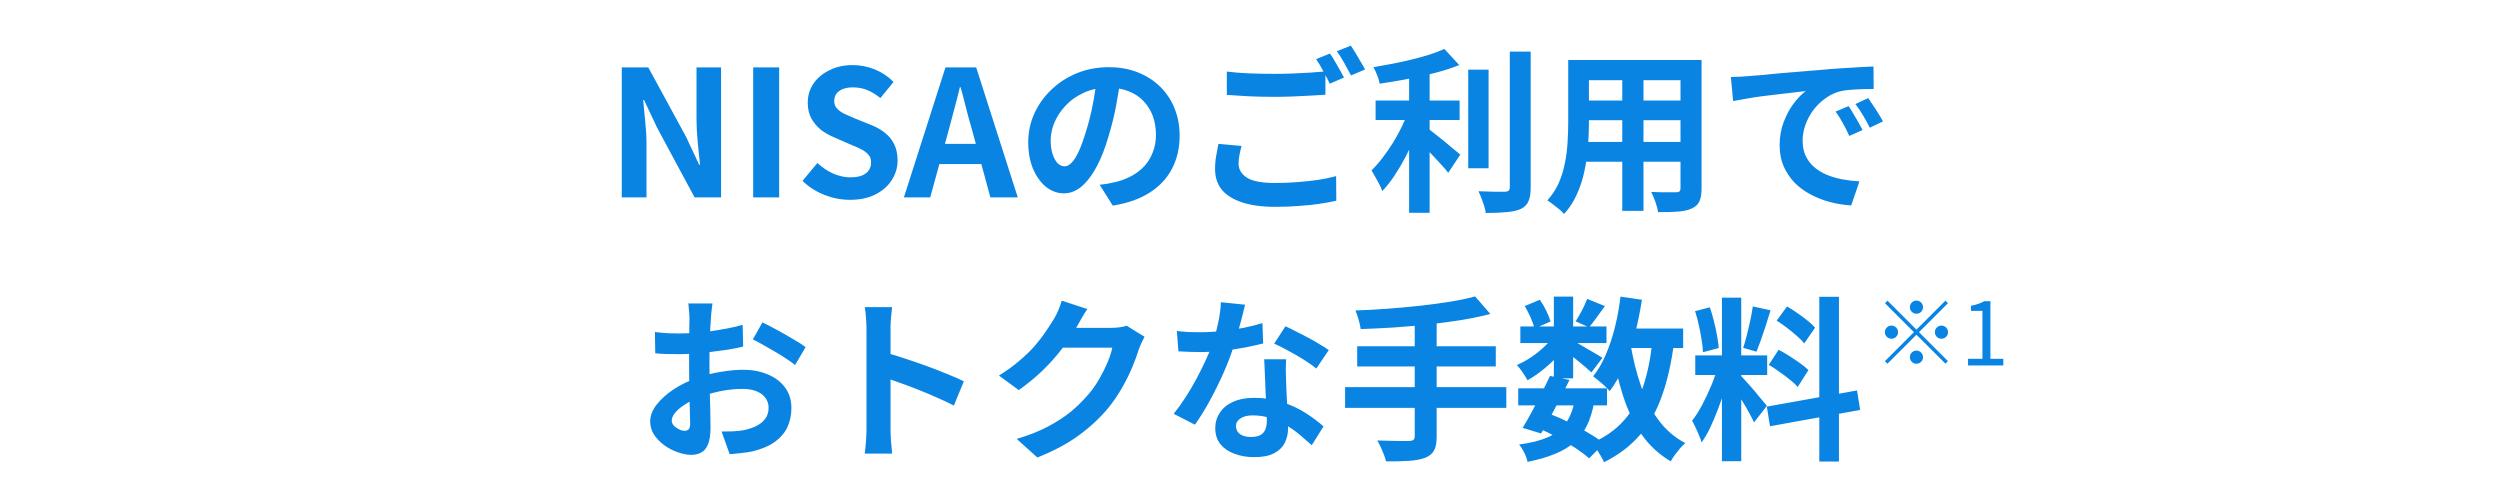 <svg width="342" height="68" viewBox="0 0 342 68" fill="none" xmlns="http://www.w3.org/2000/svg">
<path d="M85.059 27V9.216H88.683L93.843 18.696L95.643 22.536H95.763C95.667 21.608 95.563 20.592 95.451 19.488C95.339 18.384 95.283 17.328 95.283 16.32V9.216H98.643V27H95.019L89.907 17.496L88.107 13.68H87.987C88.067 14.64 88.163 15.656 88.275 16.728C88.387 17.8 88.443 18.848 88.443 19.872V27H85.059ZM103.036 27V9.216H106.588V27H103.036ZM116.261 27.336C115.077 27.336 113.917 27.112 112.781 26.664C111.645 26.216 110.645 25.576 109.781 24.744L111.821 22.296C112.445 22.888 113.157 23.368 113.957 23.736C114.773 24.088 115.565 24.264 116.333 24.264C117.261 24.264 117.965 24.08 118.445 23.712C118.925 23.344 119.165 22.848 119.165 22.224C119.165 21.776 119.045 21.424 118.805 21.168C118.581 20.896 118.269 20.656 117.869 20.448C117.469 20.24 117.005 20.032 116.477 19.824L114.125 18.792C113.533 18.552 112.957 18.232 112.397 17.832C111.853 17.416 111.397 16.896 111.029 16.272C110.677 15.648 110.501 14.904 110.501 14.04C110.501 13.064 110.765 12.192 111.293 11.424C111.821 10.656 112.549 10.048 113.477 9.6C114.405 9.136 115.461 8.904 116.645 8.904C117.701 8.904 118.717 9.104 119.693 9.504C120.669 9.904 121.517 10.472 122.237 11.208L120.437 13.416C119.877 12.952 119.293 12.592 118.685 12.336C118.077 12.08 117.397 11.952 116.645 11.952C115.877 11.952 115.261 12.12 114.797 12.456C114.349 12.776 114.125 13.232 114.125 13.824C114.125 14.24 114.253 14.584 114.509 14.856C114.765 15.128 115.101 15.368 115.517 15.576C115.933 15.768 116.389 15.968 116.885 16.176L119.213 17.112C119.933 17.4 120.557 17.76 121.085 18.192C121.629 18.624 122.045 19.144 122.333 19.752C122.637 20.36 122.789 21.096 122.789 21.96C122.789 22.92 122.525 23.808 121.997 24.624C121.485 25.44 120.741 26.096 119.765 26.592C118.805 27.088 117.637 27.336 116.261 27.336ZM123.654 27L129.342 9.216H133.542L139.23 27H135.486L132.966 17.736C132.694 16.808 132.43 15.848 132.174 14.856C131.934 13.848 131.678 12.872 131.406 11.928H131.31C131.086 12.888 130.838 13.864 130.566 14.856C130.31 15.848 130.054 16.808 129.798 17.736L127.254 27H123.654ZM127.182 22.44V19.68H135.63V22.44H127.182ZM153.309 10.56C153.149 11.776 152.941 13.072 152.685 14.448C152.429 15.824 152.085 17.216 151.653 18.624C151.189 20.24 150.645 21.632 150.021 22.8C149.397 23.968 148.709 24.872 147.957 25.512C147.221 26.136 146.413 26.448 145.533 26.448C144.653 26.448 143.837 26.152 143.085 25.56C142.349 24.952 141.757 24.12 141.309 23.064C140.877 22.008 140.661 20.808 140.661 19.464C140.661 18.072 140.941 16.76 141.501 15.528C142.061 14.296 142.837 13.208 143.829 12.264C144.837 11.304 146.005 10.552 147.333 10.008C148.677 9.464 150.125 9.192 151.677 9.192C153.165 9.192 154.501 9.432 155.685 9.912C156.885 10.392 157.909 11.056 158.757 11.904C159.605 12.752 160.253 13.744 160.701 14.88C161.149 16.016 161.373 17.24 161.373 18.552C161.373 20.232 161.029 21.736 160.341 23.064C159.653 24.392 158.629 25.488 157.269 26.352C155.925 27.216 154.245 27.808 152.229 28.128L150.429 25.272C150.893 25.224 151.301 25.168 151.653 25.104C152.005 25.04 152.341 24.968 152.661 24.888C153.429 24.696 154.141 24.424 154.797 24.072C155.469 23.704 156.053 23.256 156.549 22.728C157.045 22.184 157.429 21.552 157.701 20.832C157.989 20.112 158.133 19.32 158.133 18.456C158.133 17.512 157.989 16.648 157.701 15.864C157.413 15.08 156.989 14.4 156.429 13.824C155.869 13.232 155.189 12.784 154.389 12.48C153.589 12.16 152.669 12 151.629 12C150.349 12 149.221 12.232 148.245 12.696C147.269 13.144 146.445 13.728 145.773 14.448C145.101 15.168 144.589 15.944 144.237 16.776C143.901 17.608 143.733 18.4 143.733 19.152C143.733 19.952 143.829 20.624 144.021 21.168C144.213 21.696 144.445 22.096 144.717 22.368C145.005 22.624 145.309 22.752 145.629 22.752C145.965 22.752 146.293 22.584 146.613 22.248C146.949 21.896 147.277 21.368 147.597 20.664C147.917 19.96 148.237 19.072 148.557 18C148.925 16.848 149.237 15.616 149.493 14.304C149.749 12.992 149.933 11.712 150.045 10.464L153.309 10.56ZM167.829 9.792C168.709 9.904 169.701 9.984 170.805 10.032C171.909 10.08 173.093 10.104 174.357 10.104C175.157 10.104 175.973 10.088 176.805 10.056C177.637 10.024 178.445 9.984 179.229 9.936C180.013 9.872 180.709 9.816 181.317 9.768V12.96C180.757 12.992 180.077 13.032 179.277 13.08C178.493 13.128 177.669 13.168 176.805 13.2C175.957 13.232 175.149 13.248 174.381 13.248C173.133 13.248 171.973 13.224 170.901 13.176C169.829 13.112 168.805 13.048 167.829 12.984V9.792ZM169.845 19.968C169.733 20.384 169.637 20.792 169.557 21.192C169.477 21.592 169.437 21.992 169.437 22.392C169.437 23.176 169.821 23.816 170.589 24.312C171.373 24.792 172.629 25.032 174.357 25.032C175.445 25.032 176.493 24.992 177.501 24.912C178.525 24.832 179.485 24.728 180.381 24.6C181.277 24.456 182.077 24.288 182.781 24.096L182.805 27.456C182.117 27.616 181.333 27.76 180.453 27.888C179.589 28.016 178.653 28.112 177.645 28.176C176.653 28.256 175.597 28.296 174.477 28.296C172.637 28.296 171.109 28.088 169.893 27.672C168.677 27.272 167.757 26.696 167.133 25.944C166.525 25.176 166.221 24.24 166.221 23.136C166.221 22.448 166.277 21.816 166.389 21.24C166.501 20.648 166.597 20.128 166.677 19.68L169.845 19.968ZM181.941 7.32C182.149 7.608 182.365 7.952 182.589 8.352C182.829 8.752 183.061 9.152 183.285 9.552C183.509 9.952 183.701 10.304 183.861 10.608L181.917 11.448C181.677 10.952 181.381 10.384 181.029 9.744C180.693 9.104 180.365 8.552 180.045 8.088L181.941 7.32ZM184.797 6.24C185.005 6.544 185.229 6.896 185.469 7.296C185.709 7.696 185.941 8.096 186.165 8.496C186.405 8.88 186.597 9.216 186.741 9.504L184.821 10.32C184.565 9.824 184.261 9.264 183.909 8.64C183.557 8 183.213 7.456 182.877 7.008L184.797 6.24ZM188.181 13.752H199.677V16.416H188.181V13.752ZM200.853 9.528H203.637V23.016H200.853V9.528ZM192.765 8.976H195.573V29.112H192.765V8.976ZM206.541 7.056H209.397V25.632C209.397 26.48 209.293 27.12 209.085 27.552C208.893 28 208.549 28.344 208.053 28.584C207.557 28.808 206.909 28.952 206.109 29.016C205.309 29.096 204.357 29.136 203.253 29.136C203.221 28.864 203.149 28.544 203.037 28.176C202.925 27.824 202.797 27.464 202.653 27.096C202.525 26.744 202.389 26.432 202.245 26.16C203.029 26.192 203.773 26.216 204.477 26.232C205.181 26.232 205.653 26.232 205.893 26.232C206.117 26.216 206.277 26.168 206.373 26.088C206.485 25.992 206.541 25.832 206.541 25.608V7.056ZM197.589 6.696L199.629 8.904C198.621 9.304 197.501 9.664 196.269 9.984C195.037 10.304 193.773 10.584 192.477 10.824C191.197 11.064 189.949 11.272 188.733 11.448C188.685 11.112 188.573 10.728 188.397 10.296C188.221 9.848 188.053 9.48 187.893 9.192C188.757 9.048 189.637 8.888 190.533 8.712C191.429 8.536 192.301 8.344 193.149 8.136C194.013 7.928 194.821 7.704 195.573 7.464C196.325 7.224 196.997 6.968 197.589 6.696ZM192.741 15L194.685 15.864C194.381 16.76 194.021 17.688 193.605 18.648C193.205 19.592 192.765 20.528 192.285 21.456C191.805 22.368 191.293 23.232 190.749 24.048C190.221 24.848 189.669 25.544 189.093 26.136C188.997 25.848 188.861 25.536 188.685 25.2C188.509 24.864 188.325 24.528 188.133 24.192C187.957 23.856 187.789 23.56 187.629 23.304C188.141 22.808 188.645 22.232 189.141 21.576C189.653 20.92 190.133 20.224 190.581 19.488C191.045 18.736 191.461 17.976 191.829 17.208C192.197 16.44 192.501 15.704 192.741 15ZM195.165 17.424C195.389 17.584 195.717 17.84 196.149 18.192C196.581 18.528 197.045 18.896 197.541 19.296C198.037 19.696 198.485 20.072 198.885 20.424C199.301 20.76 199.597 21 199.773 21.144L198.117 23.64C197.861 23.304 197.541 22.928 197.157 22.512C196.773 22.08 196.365 21.64 195.933 21.192C195.517 20.744 195.109 20.328 194.709 19.944C194.309 19.544 193.957 19.208 193.653 18.936L195.165 17.424ZM216.189 8.208H230.901V10.968H216.189V8.208ZM216.189 13.752H230.949V16.44H216.189V13.752ZM216.141 19.416H231.045V22.128H216.141V19.416ZM214.533 8.208H217.365V16.848C217.365 17.792 217.325 18.824 217.245 19.944C217.165 21.064 217.005 22.192 216.765 23.328C216.541 24.448 216.197 25.52 215.733 26.544C215.285 27.568 214.693 28.48 213.957 29.28C213.813 29.088 213.597 28.872 213.309 28.632C213.021 28.392 212.725 28.16 212.421 27.936C212.133 27.712 211.885 27.536 211.677 27.408C212.333 26.688 212.853 25.896 213.237 25.032C213.621 24.152 213.901 23.248 214.077 22.32C214.269 21.376 214.389 20.44 214.437 19.512C214.501 18.568 214.533 17.672 214.533 16.824V8.208ZM229.893 8.208H232.773V25.752C232.773 26.52 232.677 27.112 232.485 27.528C232.293 27.96 231.949 28.288 231.453 28.512C230.973 28.736 230.357 28.88 229.605 28.944C228.853 29.008 227.925 29.032 226.821 29.016C226.773 28.632 226.653 28.168 226.461 27.624C226.269 27.08 226.077 26.624 225.885 26.256C226.349 26.272 226.813 26.288 227.277 26.304C227.741 26.304 228.149 26.304 228.501 26.304C228.869 26.304 229.133 26.304 229.293 26.304C229.517 26.304 229.669 26.264 229.749 26.184C229.845 26.104 229.893 25.952 229.893 25.728V8.208ZM221.925 9.312H224.829V28.848H221.925V9.312ZM236.781 10.536C237.261 10.52 237.717 10.504 238.149 10.488C238.581 10.456 238.909 10.432 239.133 10.416C239.629 10.384 240.237 10.336 240.957 10.272C241.693 10.192 242.509 10.112 243.405 10.032C244.317 9.952 245.285 9.872 246.309 9.792C247.333 9.712 248.397 9.624 249.501 9.528C250.333 9.448 251.157 9.384 251.973 9.336C252.805 9.272 253.589 9.224 254.325 9.192C255.077 9.144 255.733 9.112 256.293 9.096L256.317 12.168C255.885 12.168 255.389 12.176 254.829 12.192C254.269 12.208 253.709 12.24 253.149 12.288C252.605 12.32 252.117 12.392 251.685 12.504C250.965 12.696 250.293 13.024 249.669 13.488C249.045 13.936 248.501 14.472 248.037 15.096C247.589 15.704 247.237 16.368 246.981 17.088C246.725 17.792 246.597 18.504 246.597 19.224C246.597 20.008 246.733 20.704 247.005 21.312C247.293 21.904 247.677 22.416 248.157 22.848C248.653 23.264 249.229 23.616 249.885 23.904C250.541 24.176 251.245 24.384 251.997 24.528C252.765 24.672 253.557 24.768 254.373 24.816L253.245 28.104C252.237 28.04 251.253 27.88 250.293 27.624C249.349 27.368 248.461 27.016 247.629 26.568C246.797 26.12 246.069 25.576 245.445 24.936C244.837 24.28 244.349 23.536 243.981 22.704C243.629 21.856 243.453 20.912 243.453 19.872C243.453 18.72 243.637 17.664 244.005 16.704C244.373 15.728 244.829 14.88 245.373 14.16C245.933 13.424 246.485 12.856 247.029 12.456C246.581 12.52 246.037 12.584 245.397 12.648C244.773 12.712 244.093 12.792 243.357 12.888C242.637 12.968 241.901 13.056 241.149 13.152C240.397 13.248 239.669 13.36 238.965 13.488C238.277 13.6 237.653 13.712 237.093 13.824L236.781 10.536ZM252.885 14.52C253.093 14.808 253.309 15.152 253.533 15.552C253.773 15.936 254.005 16.328 254.229 16.728C254.453 17.112 254.645 17.464 254.805 17.784L252.981 18.6C252.677 17.928 252.381 17.336 252.093 16.824C251.821 16.312 251.493 15.792 251.109 15.264L252.885 14.52ZM255.573 13.416C255.781 13.704 256.005 14.04 256.245 14.424C256.501 14.792 256.749 15.176 256.989 15.576C257.229 15.96 257.429 16.304 257.589 16.608L255.789 17.472C255.469 16.832 255.157 16.264 254.853 15.768C254.565 15.272 254.221 14.76 253.821 14.232L255.573 13.416ZM97.464 41.512C97.448 41.64 97.424 41.84 97.392 42.112C97.36 42.368 97.328 42.632 97.296 42.904C97.28 43.16 97.264 43.392 97.248 43.6C97.216 44.064 97.184 44.576 97.152 45.136C97.136 45.68 97.12 46.248 97.104 46.84C97.088 47.416 97.072 48 97.056 48.592C97.056 49.184 97.056 49.76 97.056 50.32C97.056 50.976 97.064 51.704 97.08 52.504C97.096 53.288 97.112 54.072 97.128 54.856C97.16 55.624 97.176 56.328 97.176 56.968C97.192 57.608 97.2 58.104 97.2 58.456C97.2 59.448 97.088 60.216 96.864 60.76C96.656 61.304 96.352 61.68 95.952 61.888C95.552 62.112 95.088 62.224 94.56 62.224C93.984 62.224 93.368 62.104 92.712 61.864C92.056 61.64 91.44 61.32 90.864 60.904C90.304 60.488 89.84 60.008 89.472 59.464C89.12 58.904 88.944 58.304 88.944 57.664C88.944 56.896 89.232 56.136 89.808 55.384C90.4 54.616 91.176 53.912 92.136 53.272C93.112 52.632 94.16 52.12 95.28 51.736C96.352 51.336 97.456 51.048 98.592 50.872C99.728 50.68 100.752 50.584 101.664 50.584C102.896 50.584 104.008 50.792 105 51.208C105.992 51.608 106.784 52.2 107.376 52.984C107.968 53.768 108.264 54.712 108.264 55.816C108.264 56.744 108.088 57.6 107.736 58.384C107.384 59.168 106.816 59.848 106.032 60.424C105.264 60.984 104.24 61.424 102.96 61.744C102.416 61.856 101.872 61.936 101.328 61.984C100.8 62.048 100.296 62.096 99.816 62.128L98.712 59.032C99.256 59.032 99.776 59.024 100.272 59.008C100.784 58.976 101.248 58.928 101.664 58.864C102.32 58.736 102.912 58.544 103.44 58.288C103.968 58.032 104.384 57.696 104.688 57.28C104.992 56.864 105.144 56.368 105.144 55.792C105.144 55.248 104.992 54.784 104.688 54.4C104.4 54.016 103.992 53.72 103.464 53.512C102.936 53.304 102.32 53.2 101.616 53.2C100.608 53.2 99.584 53.304 98.544 53.512C97.52 53.72 96.536 54.008 95.592 54.376C94.888 54.648 94.256 54.968 93.696 55.336C93.136 55.688 92.696 56.056 92.376 56.44C92.056 56.824 91.896 57.192 91.896 57.544C91.896 57.736 91.952 57.92 92.064 58.096C92.192 58.256 92.352 58.4 92.544 58.528C92.736 58.656 92.928 58.76 93.12 58.84C93.328 58.904 93.504 58.936 93.648 58.936C93.872 58.936 94.056 58.872 94.2 58.744C94.344 58.6 94.416 58.328 94.416 57.928C94.416 57.496 94.4 56.88 94.368 56.08C94.352 55.264 94.328 54.36 94.296 53.368C94.28 52.376 94.272 51.392 94.272 50.416C94.272 49.744 94.272 49.064 94.272 48.376C94.288 47.688 94.296 47.032 94.296 46.408C94.296 45.784 94.296 45.232 94.296 44.752C94.312 44.272 94.32 43.896 94.32 43.624C94.32 43.448 94.312 43.224 94.296 42.952C94.28 42.68 94.256 42.408 94.224 42.136C94.208 41.848 94.184 41.64 94.152 41.512H97.464ZM104.304 44.104C104.912 44.392 105.592 44.744 106.344 45.16C107.112 45.576 107.84 45.992 108.528 46.408C109.232 46.808 109.792 47.168 110.208 47.488L108.768 49.936C108.464 49.68 108.064 49.392 107.568 49.072C107.088 48.752 106.56 48.424 105.984 48.088C105.424 47.752 104.88 47.44 104.352 47.152C103.824 46.848 103.368 46.608 102.984 46.432L104.304 44.104ZM89.592 45.424C90.296 45.504 90.912 45.56 91.44 45.592C91.984 45.608 92.472 45.616 92.904 45.616C93.528 45.616 94.216 45.592 94.968 45.544C95.72 45.48 96.488 45.4 97.272 45.304C98.056 45.192 98.816 45.064 99.552 44.92C100.304 44.776 100.984 44.616 101.592 44.44L101.664 47.416C100.992 47.576 100.264 47.72 99.48 47.848C98.696 47.96 97.904 48.064 97.104 48.16C96.32 48.256 95.568 48.328 94.848 48.376C94.144 48.424 93.528 48.448 93 48.448C92.2 48.448 91.544 48.44 91.032 48.424C90.52 48.408 90.056 48.376 89.64 48.328L89.592 45.424ZM118.536 58.696C118.536 58.392 118.536 57.896 118.536 57.208C118.536 56.504 118.536 55.696 118.536 54.784C118.536 53.856 118.536 52.888 118.536 51.88C118.536 50.872 118.536 49.904 118.536 48.976C118.536 48.032 118.536 47.2 118.536 46.48C118.536 45.76 118.536 45.232 118.536 44.896C118.536 44.48 118.512 44 118.464 43.456C118.432 42.912 118.376 42.432 118.296 42.016H122.04C121.992 42.432 121.944 42.896 121.896 43.408C121.848 43.904 121.824 44.4 121.824 44.896C121.824 45.344 121.824 45.952 121.824 46.72C121.824 47.488 121.824 48.344 121.824 49.288C121.824 50.216 121.824 51.168 121.824 52.144C121.824 53.104 121.824 54.032 121.824 54.928C121.824 55.824 121.824 56.608 121.824 57.28C121.824 57.936 121.824 58.408 121.824 58.696C121.824 58.92 121.832 59.24 121.848 59.656C121.864 60.056 121.896 60.472 121.944 60.904C121.992 61.336 122.024 61.72 122.04 62.056H118.296C118.36 61.576 118.416 61.016 118.464 60.376C118.512 59.736 118.536 59.176 118.536 58.696ZM121.104 48.232C121.904 48.44 122.8 48.712 123.792 49.048C124.784 49.368 125.784 49.712 126.792 50.08C127.8 50.448 128.744 50.816 129.624 51.184C130.52 51.536 131.264 51.864 131.856 52.168L130.488 55.48C129.816 55.128 129.072 54.776 128.256 54.424C127.44 54.056 126.608 53.704 125.76 53.368C124.928 53.032 124.104 52.72 123.288 52.432C122.488 52.144 121.76 51.888 121.104 51.664V48.232ZM156.576 46.072C156.448 46.296 156.312 46.568 156.168 46.888C156.024 47.192 155.896 47.496 155.784 47.8C155.576 48.504 155.28 49.312 154.896 50.224C154.528 51.12 154.064 52.056 153.504 53.032C152.96 53.992 152.328 54.92 151.608 55.816C150.456 57.192 149.112 58.44 147.576 59.56C146.056 60.68 144.168 61.688 141.912 62.584L139.08 60.04C140.712 59.56 142.12 59.008 143.304 58.384C144.488 57.76 145.52 57.096 146.4 56.392C147.28 55.672 148.064 54.912 148.752 54.112C149.312 53.488 149.824 52.784 150.288 52C150.752 51.2 151.152 50.408 151.488 49.624C151.824 48.84 152.048 48.152 152.16 47.56H144.072L145.176 44.848C145.4 44.848 145.744 44.848 146.208 44.848C146.688 44.848 147.224 44.848 147.816 44.848C148.424 44.848 149.016 44.848 149.592 44.848C150.184 44.848 150.696 44.848 151.128 44.848C151.576 44.848 151.88 44.848 152.04 44.848C152.408 44.848 152.776 44.824 153.144 44.776C153.528 44.728 153.856 44.656 154.128 44.56L156.576 46.072ZM148.752 42.28C148.464 42.696 148.184 43.144 147.912 43.624C147.64 44.104 147.432 44.472 147.288 44.728C146.744 45.688 146.072 46.688 145.272 47.728C144.488 48.752 143.592 49.752 142.584 50.728C141.576 51.688 140.504 52.568 139.368 53.368L136.656 51.376C137.712 50.72 138.64 50.048 139.44 49.36C140.256 48.672 140.96 47.992 141.552 47.32C142.144 46.632 142.648 45.976 143.064 45.352C143.496 44.712 143.864 44.144 144.168 43.648C144.36 43.344 144.56 42.952 144.768 42.472C144.976 41.976 145.136 41.528 145.248 41.128L148.752 42.28ZM160.992 45.28C161.504 45.344 162.048 45.392 162.624 45.424C163.216 45.44 163.736 45.448 164.184 45.448C165.176 45.448 166.176 45.392 167.184 45.28C168.208 45.168 169.192 45.024 170.136 44.848C171.08 44.656 171.936 44.44 172.704 44.2L172.8 46.984C172.112 47.16 171.288 47.344 170.328 47.536C169.384 47.712 168.384 47.864 167.328 47.992C166.272 48.104 165.232 48.16 164.208 48.16C163.728 48.16 163.24 48.152 162.744 48.136C162.248 48.12 161.736 48.096 161.208 48.064L160.992 45.28ZM170.328 41.68C170.232 42.08 170.104 42.6 169.944 43.24C169.784 43.88 169.6 44.552 169.392 45.256C169.2 45.96 168.992 46.656 168.768 47.344C168.416 48.496 167.952 49.72 167.376 51.016C166.8 52.312 166.176 53.576 165.504 54.808C164.832 56.04 164.152 57.136 163.464 58.096L160.56 56.608C161.104 55.936 161.64 55.192 162.168 54.376C162.696 53.56 163.192 52.72 163.656 51.856C164.12 50.992 164.536 50.16 164.904 49.36C165.288 48.544 165.592 47.808 165.816 47.152C166.12 46.304 166.384 45.36 166.608 44.32C166.848 43.264 166.984 42.272 167.016 41.344L170.328 41.68ZM175.944 49.144C175.912 49.656 175.896 50.168 175.896 50.68C175.912 51.176 175.928 51.688 175.944 52.216C175.96 52.584 175.976 53.056 175.992 53.632C176.024 54.192 176.056 54.792 176.088 55.432C176.12 56.056 176.144 56.656 176.16 57.232C176.192 57.792 176.208 58.24 176.208 58.576C176.208 59.312 176.056 59.984 175.752 60.592C175.448 61.184 174.96 61.656 174.288 62.008C173.632 62.36 172.728 62.536 171.576 62.536C170.584 62.536 169.688 62.384 168.888 62.08C168.088 61.792 167.448 61.36 166.968 60.784C166.488 60.192 166.248 59.456 166.248 58.576C166.248 57.792 166.456 57.088 166.872 56.464C167.288 55.824 167.888 55.328 168.672 54.976C169.472 54.608 170.432 54.424 171.552 54.424C172.96 54.424 174.256 54.624 175.44 55.024C176.624 55.408 177.688 55.904 178.632 56.512C179.576 57.12 180.384 57.728 181.056 58.336L179.448 60.904C179.016 60.52 178.52 60.088 177.96 59.608C177.416 59.128 176.8 58.68 176.112 58.264C175.44 57.848 174.704 57.504 173.904 57.232C173.12 56.96 172.272 56.824 171.36 56.824C170.672 56.824 170.12 56.96 169.704 57.232C169.288 57.504 169.08 57.856 169.08 58.288C169.08 58.736 169.256 59.096 169.608 59.368C169.976 59.64 170.488 59.776 171.144 59.776C171.688 59.776 172.12 59.688 172.44 59.512C172.76 59.32 172.984 59.056 173.112 58.72C173.24 58.368 173.304 57.976 173.304 57.544C173.304 57.176 173.288 56.656 173.256 55.984C173.224 55.312 173.184 54.568 173.136 53.752C173.104 52.936 173.072 52.12 173.04 51.304C173.008 50.488 172.976 49.768 172.944 49.144H175.944ZM180.072 50.416C179.608 50.032 179.032 49.624 178.344 49.192C177.656 48.76 176.944 48.352 176.208 47.968C175.488 47.568 174.856 47.248 174.312 47.008L175.848 44.632C176.28 44.824 176.768 45.064 177.312 45.352C177.872 45.624 178.432 45.912 178.992 46.216C179.568 46.52 180.096 46.824 180.576 47.128C181.072 47.416 181.472 47.672 181.776 47.896L180.072 50.416ZM201.792 40.552L203.88 42.952C202.648 43.272 201.304 43.552 199.848 43.792C198.408 44.016 196.912 44.216 195.36 44.392C193.808 44.552 192.248 44.688 190.68 44.8C189.112 44.896 187.6 44.968 186.144 45.016C186.096 44.648 186 44.216 185.856 43.72C185.712 43.208 185.568 42.792 185.424 42.472C186.864 42.424 188.336 42.344 189.84 42.232C191.36 42.12 192.84 41.984 194.28 41.824C195.736 41.664 197.104 41.48 198.384 41.272C199.664 41.064 200.8 40.824 201.792 40.552ZM185.664 47.368H204.624V50.128H185.664V47.368ZM184.008 52.96H206.064V55.792H184.008V52.96ZM193.536 43.96H196.536V59.704C196.536 60.568 196.416 61.208 196.176 61.624C195.952 62.056 195.544 62.392 194.952 62.632C194.392 62.84 193.664 62.976 192.768 63.04C191.888 63.104 190.832 63.128 189.6 63.112C189.552 62.84 189.456 62.528 189.312 62.176C189.184 61.84 189.04 61.496 188.88 61.144C188.72 60.808 188.568 60.512 188.424 60.256C189.032 60.272 189.632 60.288 190.224 60.304C190.816 60.32 191.344 60.328 191.808 60.328C192.272 60.328 192.6 60.328 192.792 60.328C193.064 60.312 193.256 60.256 193.368 60.16C193.48 60.064 193.536 59.896 193.536 59.656V43.96ZM207.696 53.128H219.84V55.456H207.696V53.128ZM207.984 44.656H219.768V46.936H207.984V44.656ZM212.04 51.424L214.704 51.976C214.304 52.808 213.872 53.664 213.408 54.544C212.96 55.424 212.512 56.28 212.064 57.112C211.616 57.928 211.2 58.656 210.816 59.296L208.296 58.528C208.68 57.92 209.088 57.208 209.52 56.392C209.968 55.576 210.408 54.736 210.84 53.872C211.288 52.992 211.688 52.176 212.04 51.424ZM215.424 54.736L218.088 54.976C217.864 56.24 217.528 57.328 217.08 58.24C216.648 59.136 216.064 59.904 215.328 60.544C214.608 61.168 213.728 61.688 212.688 62.104C211.648 62.536 210.408 62.896 208.968 63.184C208.888 62.784 208.736 62.36 208.512 61.912C208.288 61.464 208.056 61.096 207.816 60.808C209.4 60.6 210.704 60.272 211.728 59.824C212.768 59.376 213.584 58.744 214.176 57.928C214.768 57.112 215.184 56.048 215.424 54.736ZM217.128 40.888L219.552 41.872C219.168 42.4 218.784 42.928 218.4 43.456C218.032 43.968 217.696 44.408 217.392 44.776L215.544 43.96C215.816 43.544 216.104 43.048 216.408 42.472C216.712 41.88 216.952 41.352 217.128 40.888ZM212.568 40.576H215.208V51.76H212.568V40.576ZM208.584 41.872L210.648 41.008C210.968 41.456 211.264 41.96 211.536 42.52C211.808 43.08 212 43.568 212.112 43.984L209.904 44.944C209.824 44.528 209.656 44.032 209.4 43.456C209.144 42.88 208.872 42.352 208.584 41.872ZM212.64 45.784L214.488 46.912C214.104 47.552 213.6 48.192 212.976 48.832C212.368 49.472 211.712 50.072 211.008 50.632C210.32 51.176 209.64 51.64 208.968 52.024C208.808 51.72 208.584 51.36 208.296 50.944C208.024 50.528 207.76 50.192 207.504 49.936C208.144 49.664 208.792 49.312 209.448 48.88C210.104 48.432 210.712 47.944 211.272 47.416C211.848 46.872 212.304 46.328 212.64 45.784ZM214.968 46.48C215.192 46.592 215.496 46.76 215.88 46.984C216.28 47.208 216.704 47.456 217.152 47.728C217.616 47.984 218.032 48.224 218.4 48.448C218.784 48.672 219.056 48.84 219.216 48.952L217.704 50.944C217.48 50.736 217.192 50.48 216.84 50.176C216.488 49.872 216.112 49.56 215.712 49.24C215.312 48.92 214.928 48.616 214.56 48.328C214.192 48.04 213.872 47.808 213.6 47.632L214.968 46.48ZM221.424 44.944H230.256V47.608H221.424V44.944ZM221.688 40.576L224.616 41.008C224.36 42.656 224.032 44.256 223.632 45.808C223.232 47.344 222.744 48.768 222.168 50.08C221.608 51.376 220.952 52.52 220.2 53.512C220.056 53.32 219.848 53.096 219.576 52.84C219.304 52.584 219.016 52.336 218.712 52.096C218.408 51.84 218.152 51.632 217.944 51.472C218.616 50.64 219.192 49.656 219.672 48.52C220.168 47.368 220.584 46.12 220.92 44.776C221.256 43.416 221.512 42.016 221.688 40.576ZM226.056 46.576L229.008 46.864C228.656 49.6 228.112 52.008 227.376 54.088C226.656 56.168 225.656 57.96 224.376 59.464C223.096 60.968 221.448 62.224 219.432 63.232C219.336 63.008 219.192 62.728 219 62.392C218.808 62.056 218.6 61.72 218.376 61.384C218.152 61.064 217.944 60.808 217.752 60.616C219.576 59.816 221.048 58.776 222.168 57.496C223.304 56.216 224.176 54.672 224.784 52.864C225.392 51.04 225.816 48.944 226.056 46.576ZM223.056 47.08C223.392 49.096 223.864 50.992 224.472 52.768C225.08 54.544 225.88 56.104 226.872 57.448C227.864 58.792 229.088 59.848 230.544 60.616C230.336 60.792 230.104 61.024 229.848 61.312C229.592 61.616 229.344 61.928 229.104 62.248C228.88 62.568 228.696 62.856 228.552 63.112C226.936 62.152 225.6 60.912 224.544 59.392C223.504 57.872 222.664 56.112 222.024 54.112C221.384 52.096 220.864 49.896 220.464 47.512L223.056 47.08ZM210.408 58.552L211.944 56.608C212.888 56.96 213.824 57.368 214.752 57.832C215.696 58.296 216.568 58.776 217.368 59.272C218.184 59.752 218.864 60.216 219.408 60.664L217.392 62.704C216.896 62.256 216.272 61.784 215.52 61.288C214.768 60.792 213.952 60.312 213.072 59.848C212.192 59.368 211.304 58.936 210.408 58.552ZM235.56 40.72H238.2V63.088H235.56V40.72ZM231.912 48.616H241.752V51.304H231.912V48.616ZM235.032 50.032L236.64 50.824C236.432 51.624 236.192 52.472 235.92 53.368C235.648 54.248 235.344 55.128 235.008 56.008C234.672 56.888 234.32 57.72 233.952 58.504C233.584 59.272 233.192 59.944 232.776 60.52C232.696 60.216 232.576 59.888 232.416 59.536C232.272 59.168 232.112 58.808 231.936 58.456C231.776 58.104 231.624 57.8 231.48 57.544C231.96 56.952 232.424 56.224 232.872 55.36C233.336 54.48 233.76 53.576 234.144 52.648C234.528 51.704 234.824 50.832 235.032 50.032ZM238.176 51.424C238.304 51.552 238.488 51.752 238.728 52.024C238.984 52.296 239.264 52.608 239.568 52.96C239.872 53.296 240.16 53.64 240.432 53.992C240.72 54.328 240.976 54.632 241.2 54.904C241.44 55.176 241.608 55.384 241.704 55.528L239.952 57.784C239.792 57.432 239.584 57.024 239.328 56.56C239.072 56.08 238.792 55.592 238.488 55.096C238.184 54.584 237.888 54.104 237.6 53.656C237.312 53.208 237.064 52.84 236.856 52.552L238.176 51.424ZM231.888 42.568L233.904 42.04C234.112 42.616 234.296 43.24 234.456 43.912C234.632 44.584 234.776 45.24 234.888 45.88C235 46.52 235.08 47.096 235.128 47.608L232.968 48.184C232.952 47.672 232.888 47.096 232.776 46.456C232.68 45.8 232.552 45.136 232.392 44.464C232.248 43.776 232.08 43.144 231.888 42.568ZM239.784 41.92L242.208 42.448C242.016 43.104 241.808 43.776 241.584 44.464C241.36 45.152 241.136 45.816 240.912 46.456C240.688 47.08 240.48 47.632 240.288 48.112L238.464 47.584C238.64 47.072 238.808 46.488 238.968 45.832C239.144 45.16 239.304 44.48 239.448 43.792C239.592 43.104 239.704 42.48 239.784 41.92ZM248.88 40.6H251.568V63.136H248.88V40.6ZM241.704 55.624L254.04 53.416L254.472 56.08L242.136 58.312L241.704 55.624ZM243.048 43.864L244.464 41.92C244.912 42.176 245.376 42.472 245.856 42.808C246.352 43.144 246.816 43.488 247.248 43.84C247.696 44.192 248.048 44.52 248.304 44.824L246.816 46.984C246.576 46.664 246.24 46.32 245.808 45.952C245.392 45.584 244.944 45.216 244.464 44.848C243.984 44.48 243.512 44.152 243.048 43.864ZM241.968 49.912L243.312 47.848C243.792 48.088 244.288 48.376 244.8 48.712C245.312 49.032 245.8 49.36 246.264 49.696C246.728 50.016 247.104 50.328 247.392 50.632L245.928 52.936C245.672 52.632 245.32 52.304 244.872 51.952C244.424 51.584 243.944 51.224 243.432 50.872C242.936 50.504 242.448 50.184 241.968 49.912Z" fill="#0984E3"/>
<path d="M262.172 42.92C261.924 42.92 261.712 42.832 261.536 42.656C261.36 42.48 261.272 42.268 261.272 42.02C261.272 41.772 261.36 41.56 261.536 41.384C261.712 41.208 261.924 41.12 262.172 41.12C262.42 41.12 262.632 41.208 262.808 41.384C262.984 41.56 263.072 41.772 263.072 42.02C263.072 42.268 262.984 42.48 262.808 42.656C262.632 42.832 262.42 42.92 262.172 42.92ZM262.172 45.092L266.132 41.132L266.48 41.48L262.52 45.44L266.48 49.4L266.132 49.748L262.172 45.788L258.2 49.76L257.852 49.412L261.824 45.44L257.864 41.48L258.212 41.132L262.172 45.092ZM259.652 45.44C259.652 45.688 259.564 45.9 259.388 46.076C259.212 46.252 259 46.34 258.752 46.34C258.504 46.34 258.292 46.252 258.116 46.076C257.94 45.9 257.852 45.688 257.852 45.44C257.852 45.192 257.94 44.98 258.116 44.804C258.292 44.628 258.504 44.54 258.752 44.54C259 44.54 259.212 44.628 259.388 44.804C259.564 44.98 259.652 45.192 259.652 45.44ZM264.692 45.44C264.692 45.192 264.78 44.98 264.956 44.804C265.132 44.628 265.344 44.54 265.592 44.54C265.84 44.54 266.052 44.628 266.228 44.804C266.404 44.98 266.492 45.192 266.492 45.44C266.492 45.688 266.404 45.9 266.228 46.076C266.052 46.252 265.84 46.34 265.592 46.34C265.344 46.34 265.132 46.252 264.956 46.076C264.78 45.9 264.692 45.688 264.692 45.44ZM262.172 47.96C262.42 47.96 262.632 48.048 262.808 48.224C262.984 48.4 263.072 48.612 263.072 48.86C263.072 49.108 262.984 49.32 262.808 49.496C262.632 49.672 262.42 49.76 262.172 49.76C261.924 49.76 261.712 49.672 261.536 49.496C261.36 49.32 261.272 49.108 261.272 48.86C261.272 48.612 261.36 48.4 261.536 48.224C261.712 48.048 261.924 47.96 262.172 47.96ZM269.228 50V49.088H271.196V42.524H269.624V41.828C270.016 41.756 270.356 41.668 270.644 41.564C270.94 41.46 271.208 41.34 271.448 41.204H272.288V49.088H274.052V50H269.228Z" fill="#0984E3"/>
</svg>
